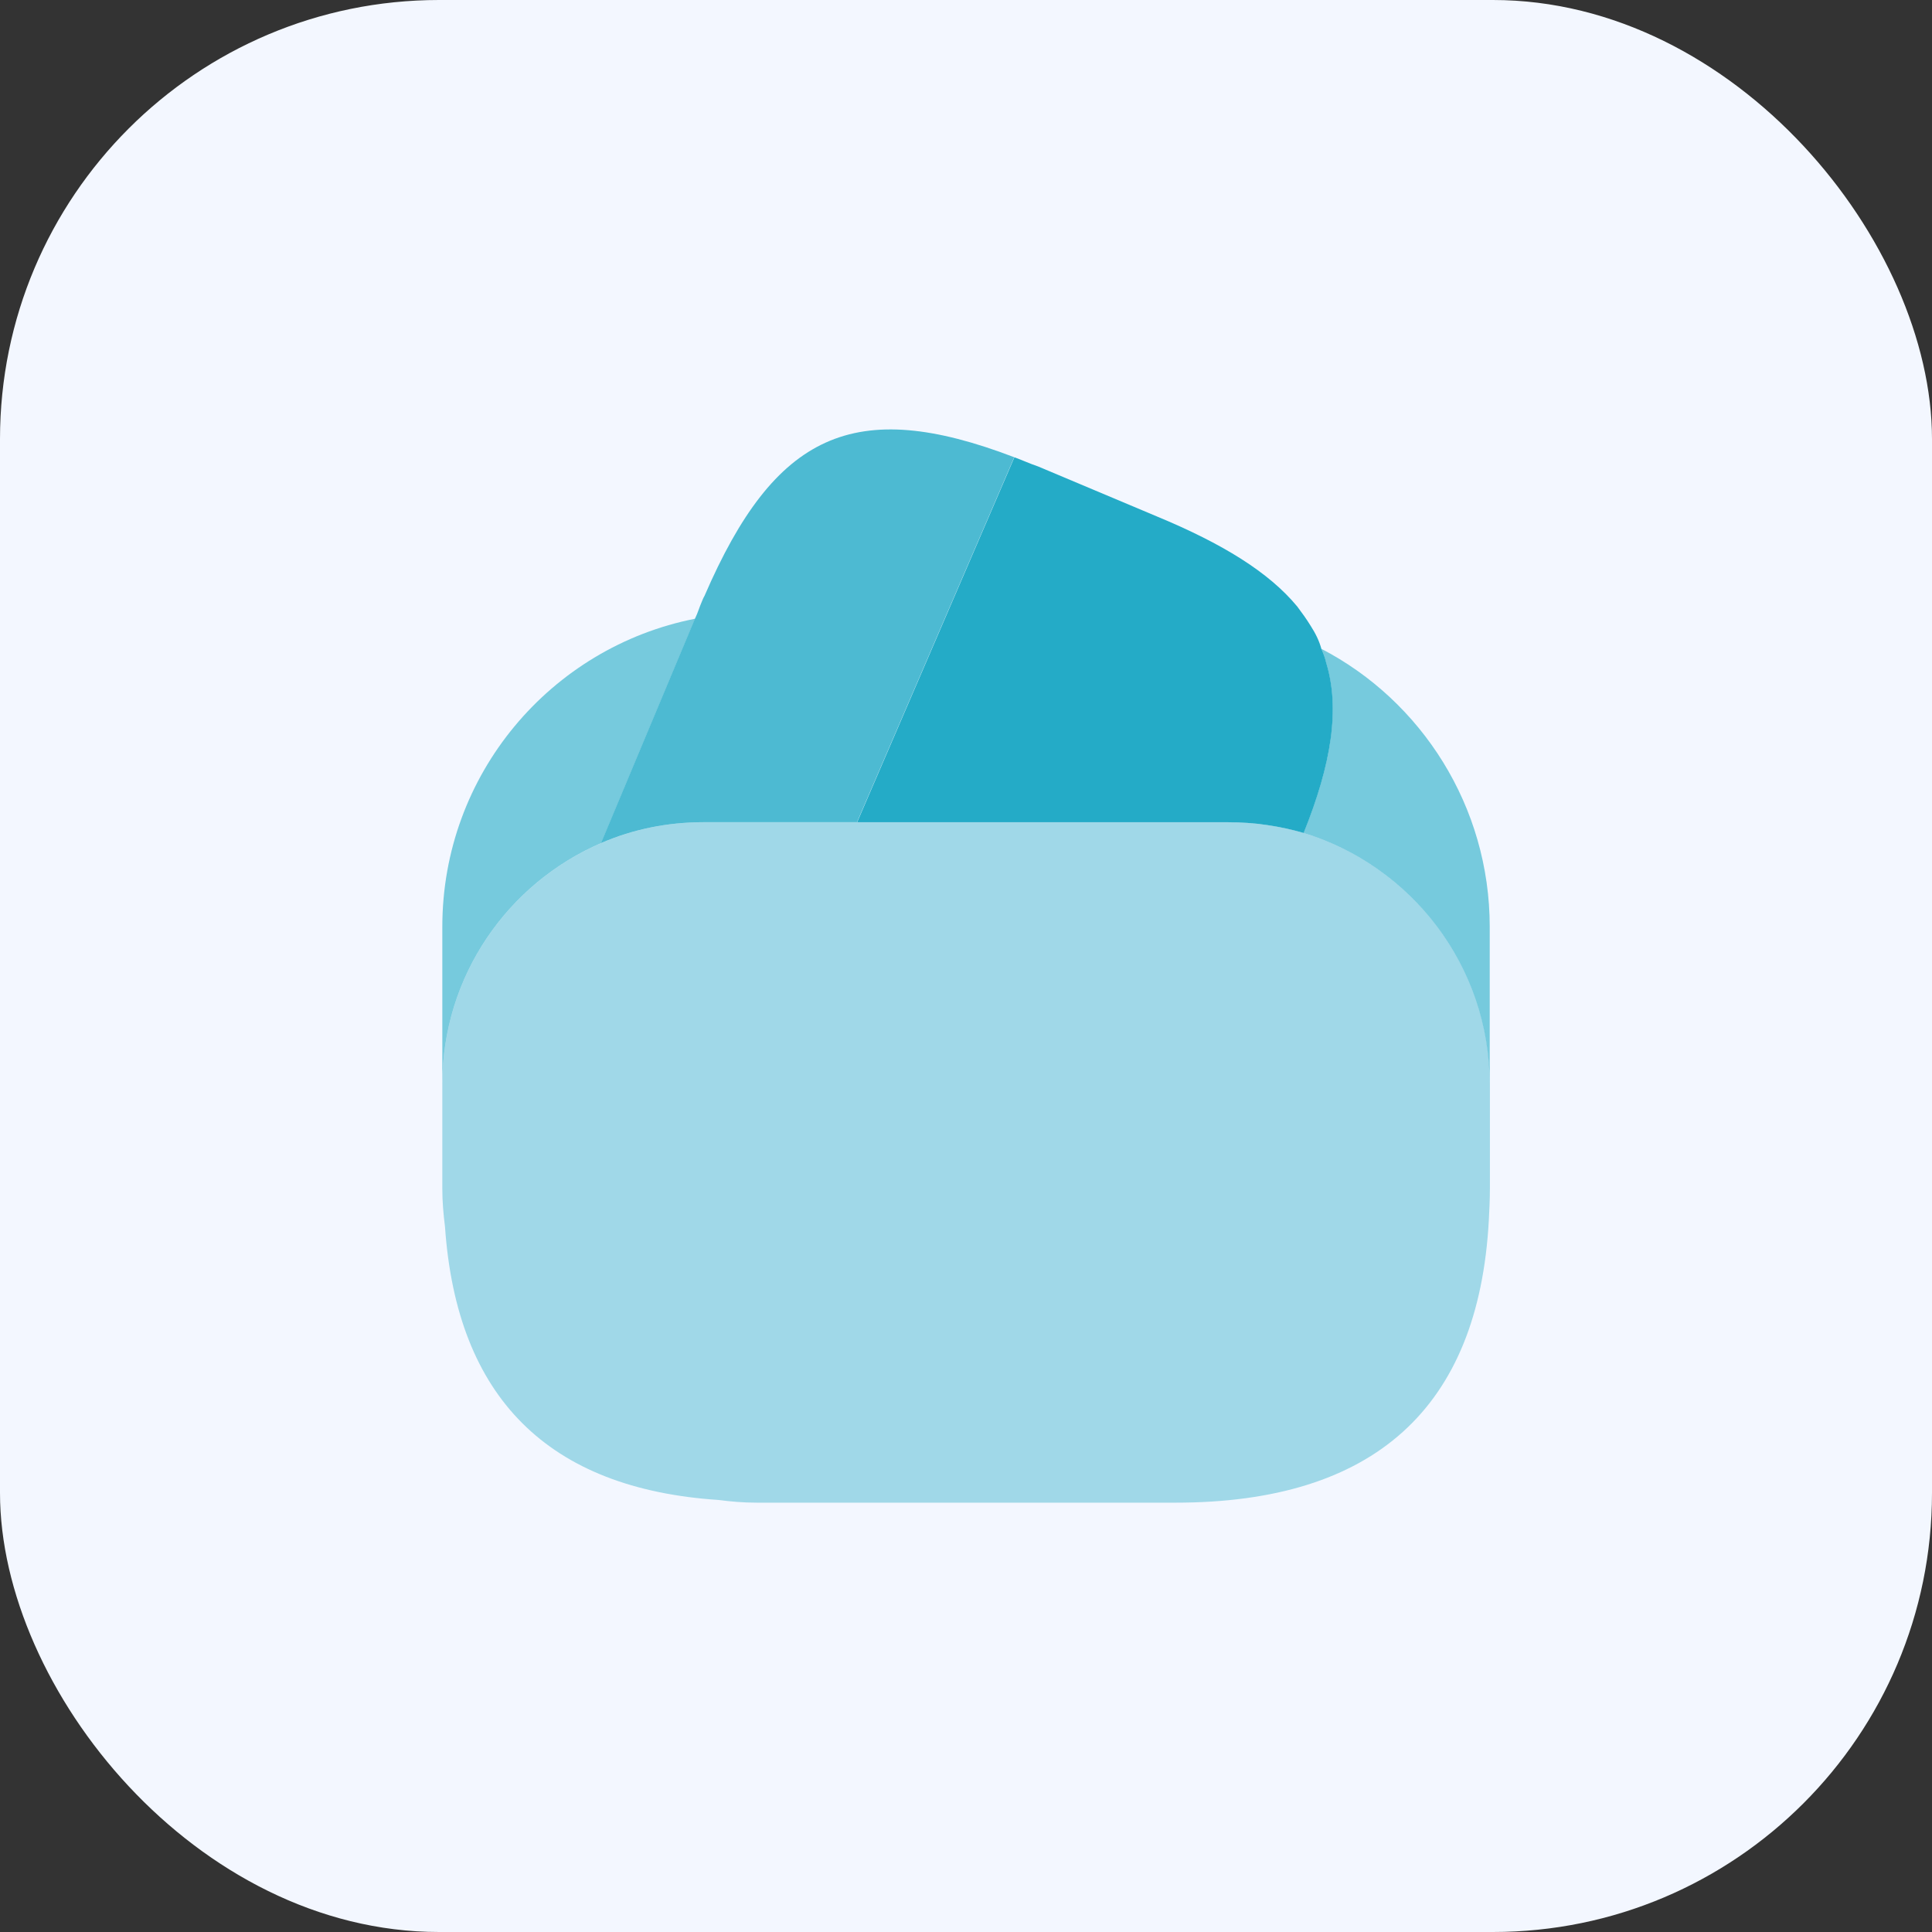 <svg xmlns="http://www.w3.org/2000/svg" width="36" height="36" viewBox="0 0 36 36" fill="none"><rect x="0" y="0" width="36" height="36" fill="#333333" stroke="none"/><rect width="36" height="36" rx="8.182" fill="#F3F7FF"></rect><path opacity="0.8" d="M18.899 8.52L18.869 8.59L15.969 15.32H13.119C12.439 15.32 11.799 15.45 11.199 15.71L12.949 11.53L12.989 11.44L13.049 11.28C13.079 11.21 13.099 11.15 13.129 11.1C14.439 8.07 15.919 7.38 18.899 8.52Z" fill="#24ABC7"></path><path d="M24.292 15.521C23.842 15.391 23.372 15.321 22.882 15.321H15.972L18.872 8.591L18.902 8.521C19.042 8.571 19.192 8.641 19.342 8.691L21.552 9.621C22.782 10.131 23.642 10.661 24.172 11.301C24.262 11.421 24.342 11.531 24.422 11.661C24.512 11.801 24.582 11.941 24.622 12.091C24.662 12.181 24.692 12.261 24.712 12.351C24.972 13.201 24.812 14.231 24.292 15.521Z" fill="#24ABC7"></path><path opacity="0.4" d="M27.762 20.2V22.15C27.762 22.35 27.752 22.55 27.742 22.74C27.552 26.24 25.602 28 21.902 28H14.102C13.852 28 13.622 27.98 13.392 27.95C10.212 27.74 8.512 26.04 8.292 22.86C8.262 22.62 8.242 22.39 8.242 22.15V20.2C8.242 18.19 9.462 16.46 11.202 15.71C11.802 15.45 12.442 15.32 13.122 15.32H22.882C23.372 15.32 23.842 15.39 24.292 15.52C26.292 16.13 27.762 17.99 27.762 20.2Z" fill="#24ABC7"></path><path opacity="0.6" d="M12.952 11.529L11.202 15.709C9.462 16.459 8.242 18.189 8.242 20.199V17.269C8.242 14.429 10.262 12.059 12.952 11.529Z" fill="#24ABC7"></path><path opacity="0.6" d="M27.759 17.27V20.2C27.759 17.989 26.29 16.13 24.29 15.52C24.81 14.229 24.97 13.2 24.709 12.35C24.689 12.259 24.66 12.18 24.62 12.089C26.49 13.059 27.759 15.03 27.759 17.27Z" fill="#24ABC7"></path></svg>